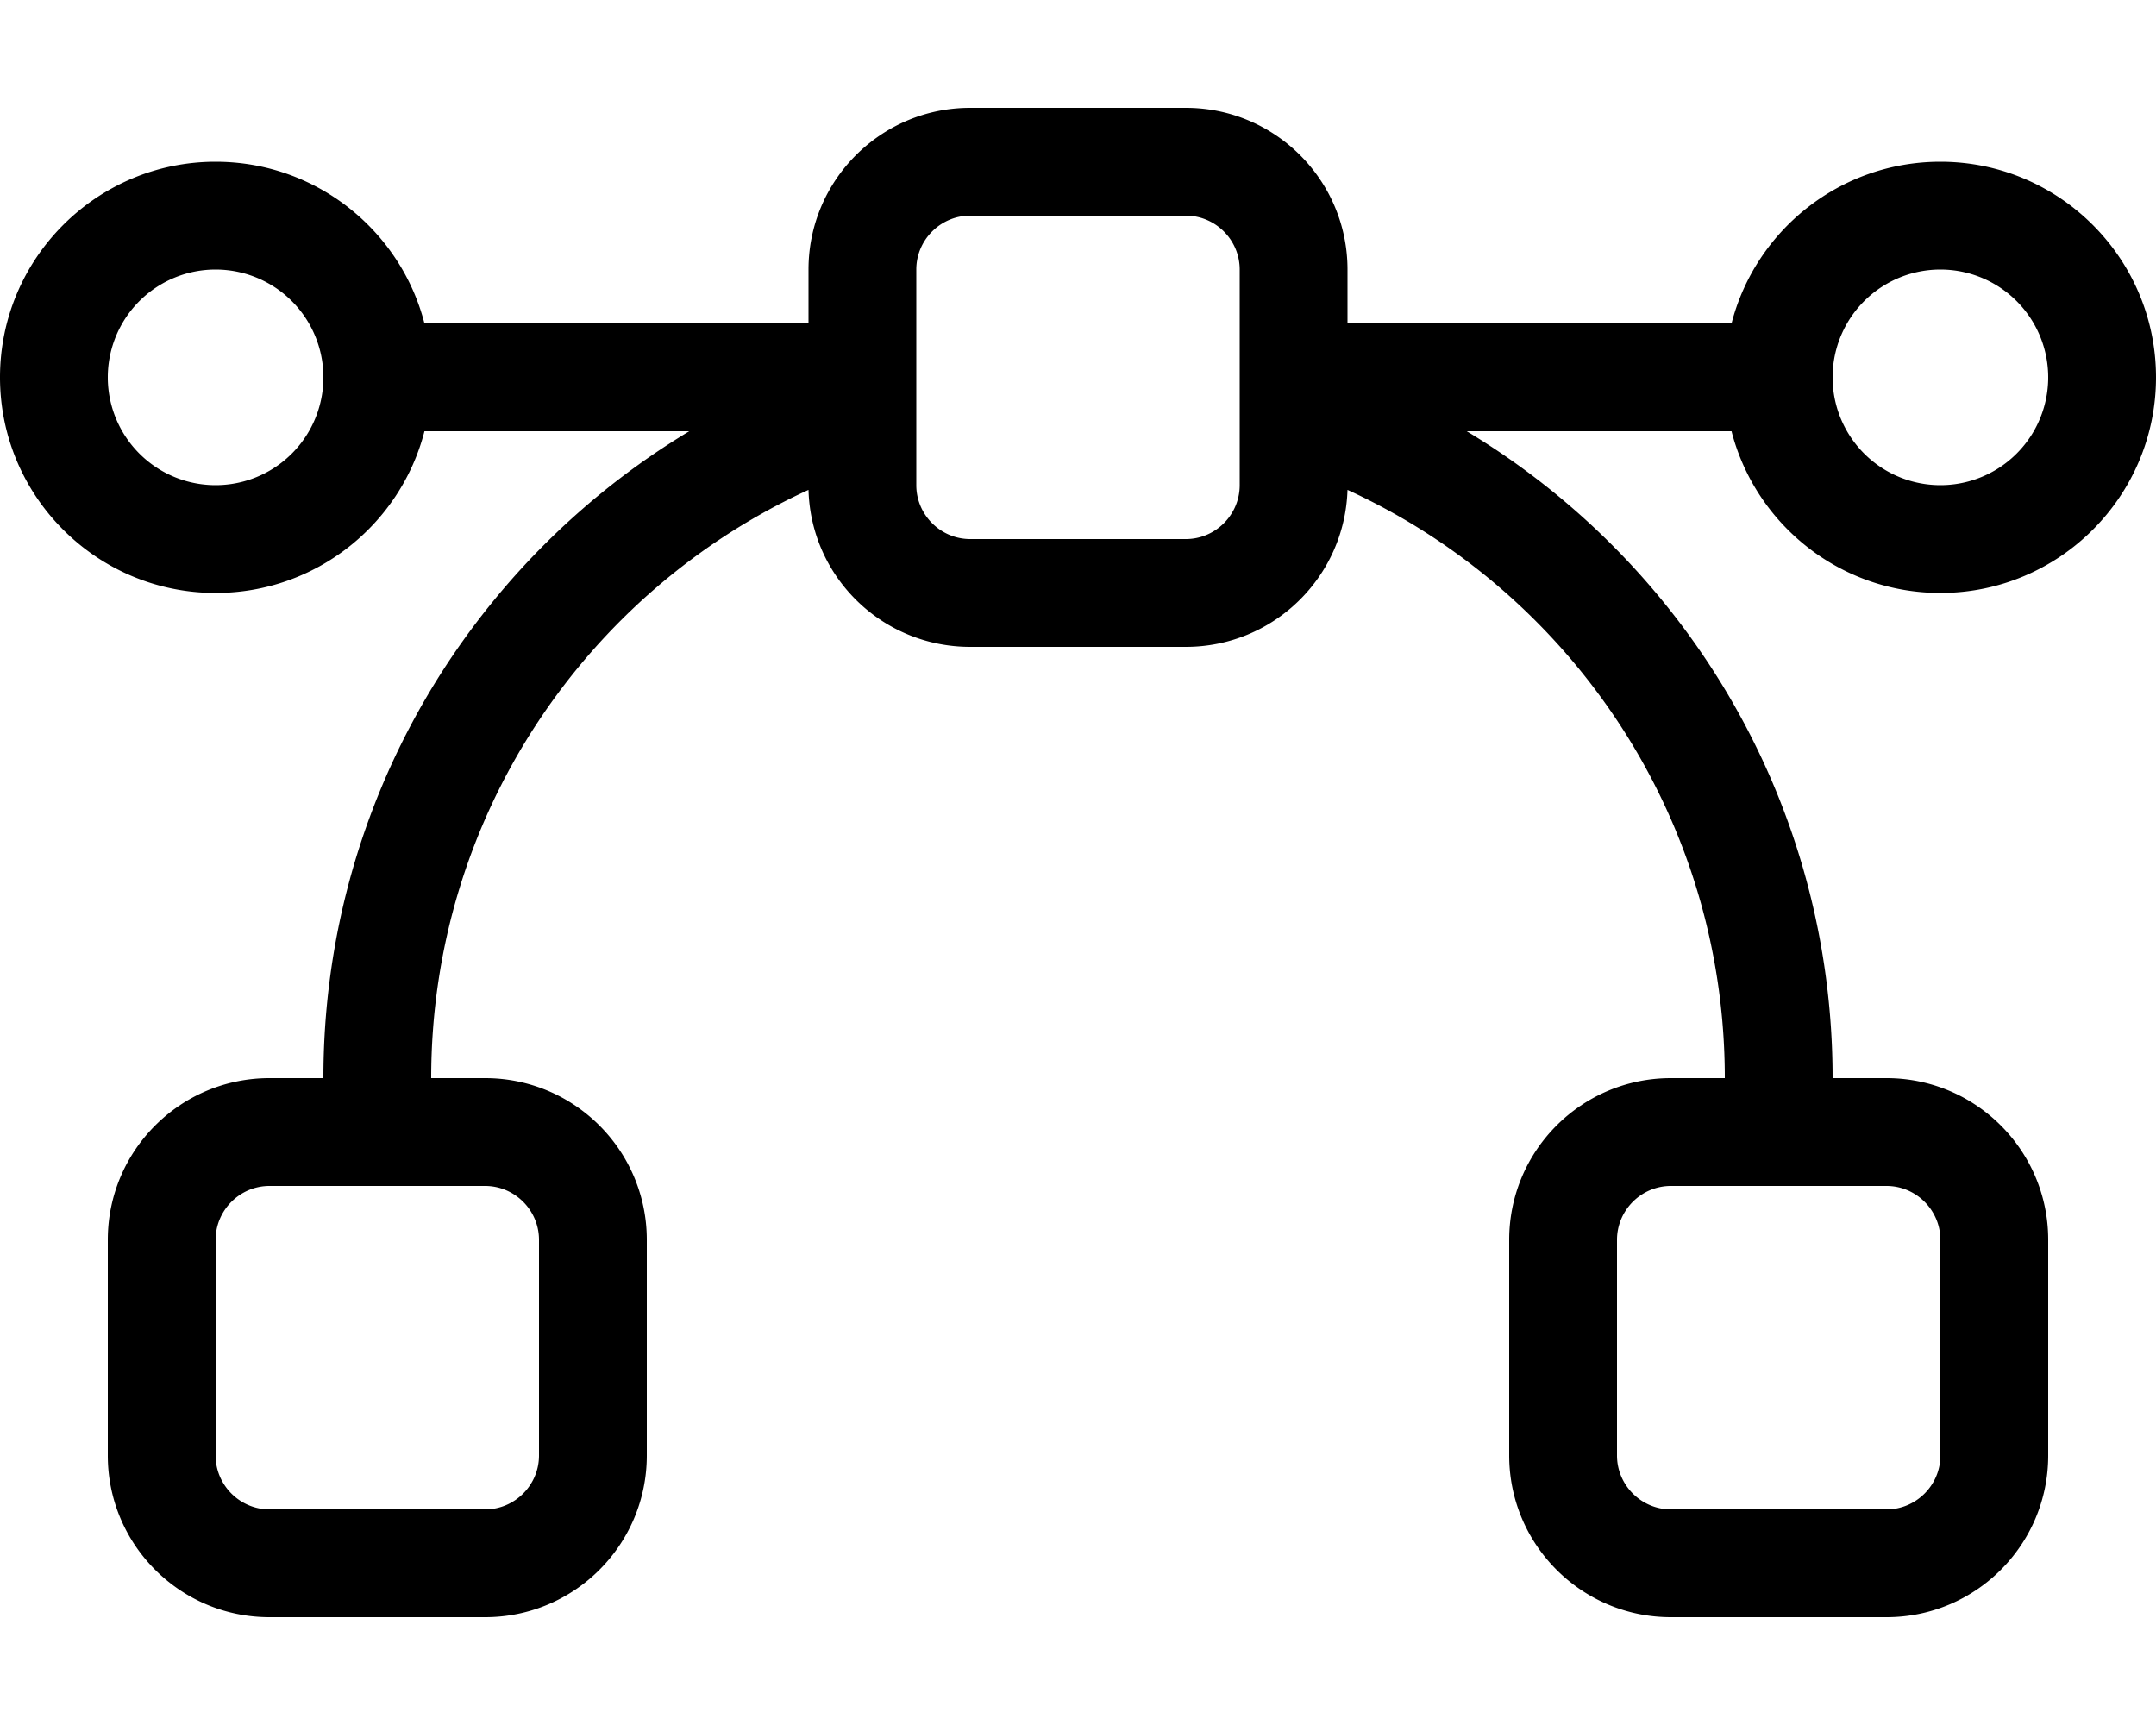 <svg xmlns="http://www.w3.org/2000/svg" viewBox="0 0 640 512"><!--! Font Awesome Pro 6.7.2 by @fontawesome - https://fontawesome.com License - https://fontawesome.com/license (Commercial License) Copyright 2024 Fonticons, Inc. --><path d="M352 64c8.8 0 16 7.2 16 16l0 21.2 0 10.8 0 22 0 10c0 8.8-7.2 16-16 16l-64 0c-8.8 0-16-7.2-16-16l0-10 0-22 0-10.8L272 80c0-8.8 7.2-16 16-16l64 0zm83.4 64l78.6 0c7.1 27.6 32.2 48 62 48c35.3 0 64-28.7 64-64s-28.7-64-64-64c-29.8 0-54.9 20.4-62 48L400 96l0-16c0-26.5-21.5-48-48-48l-64 0c-26.5 0-48 21.5-48 48l0 16L126 96c-7.1-27.6-32.2-48-62-48C28.7 48 0 76.7 0 112s28.7 64 64 64c29.8 0 54.9-20.4 62-48l78.6 0C139.5 167.2 96 238.5 96 320l-16 0c-26.5 0-48 21.5-48 48l0 64c0 26.5 21.5 48 48 48l64 0c26.5 0 48-21.5 48-48l0-64c0-26.5-21.5-48-48-48l-16 0c0-77.5 45.9-144.3 112-174.6c.7 25.9 21.9 46.6 48 46.6l64 0c26 0 47.2-20.7 48-46.6c66.1 30.3 112 97.1 112 174.6l-16 0c-26.5 0-48 21.5-48 48l0 64c0 26.5 21.5 48 48 48l64 0c26.5 0 48-21.5 48-48l0-64c0-26.5-21.5-48-48-48l-16 0c0-81.5-43.5-152.8-108.6-192zM544 352l16 0c8.8 0 16 7.2 16 16l0 64c0 8.8-7.2 16-16 16l-64 0c-8.8 0-16-7.2-16-16l0-64c0-8.8 7.2-16 16-16l16 0 32 0zm-416 0l16 0c8.8 0 16 7.2 16 16l0 64c0 8.8-7.2 16-16 16l-64 0c-8.8 0-16-7.2-16-16l0-64c0-8.8 7.2-16 16-16l16 0 32 0zM32 112a32 32 0 1 1 64 0 32 32 0 1 1 -64 0zm512 0a32 32 0 1 1 64 0 32 32 0 1 1 -64 0z"/></svg>